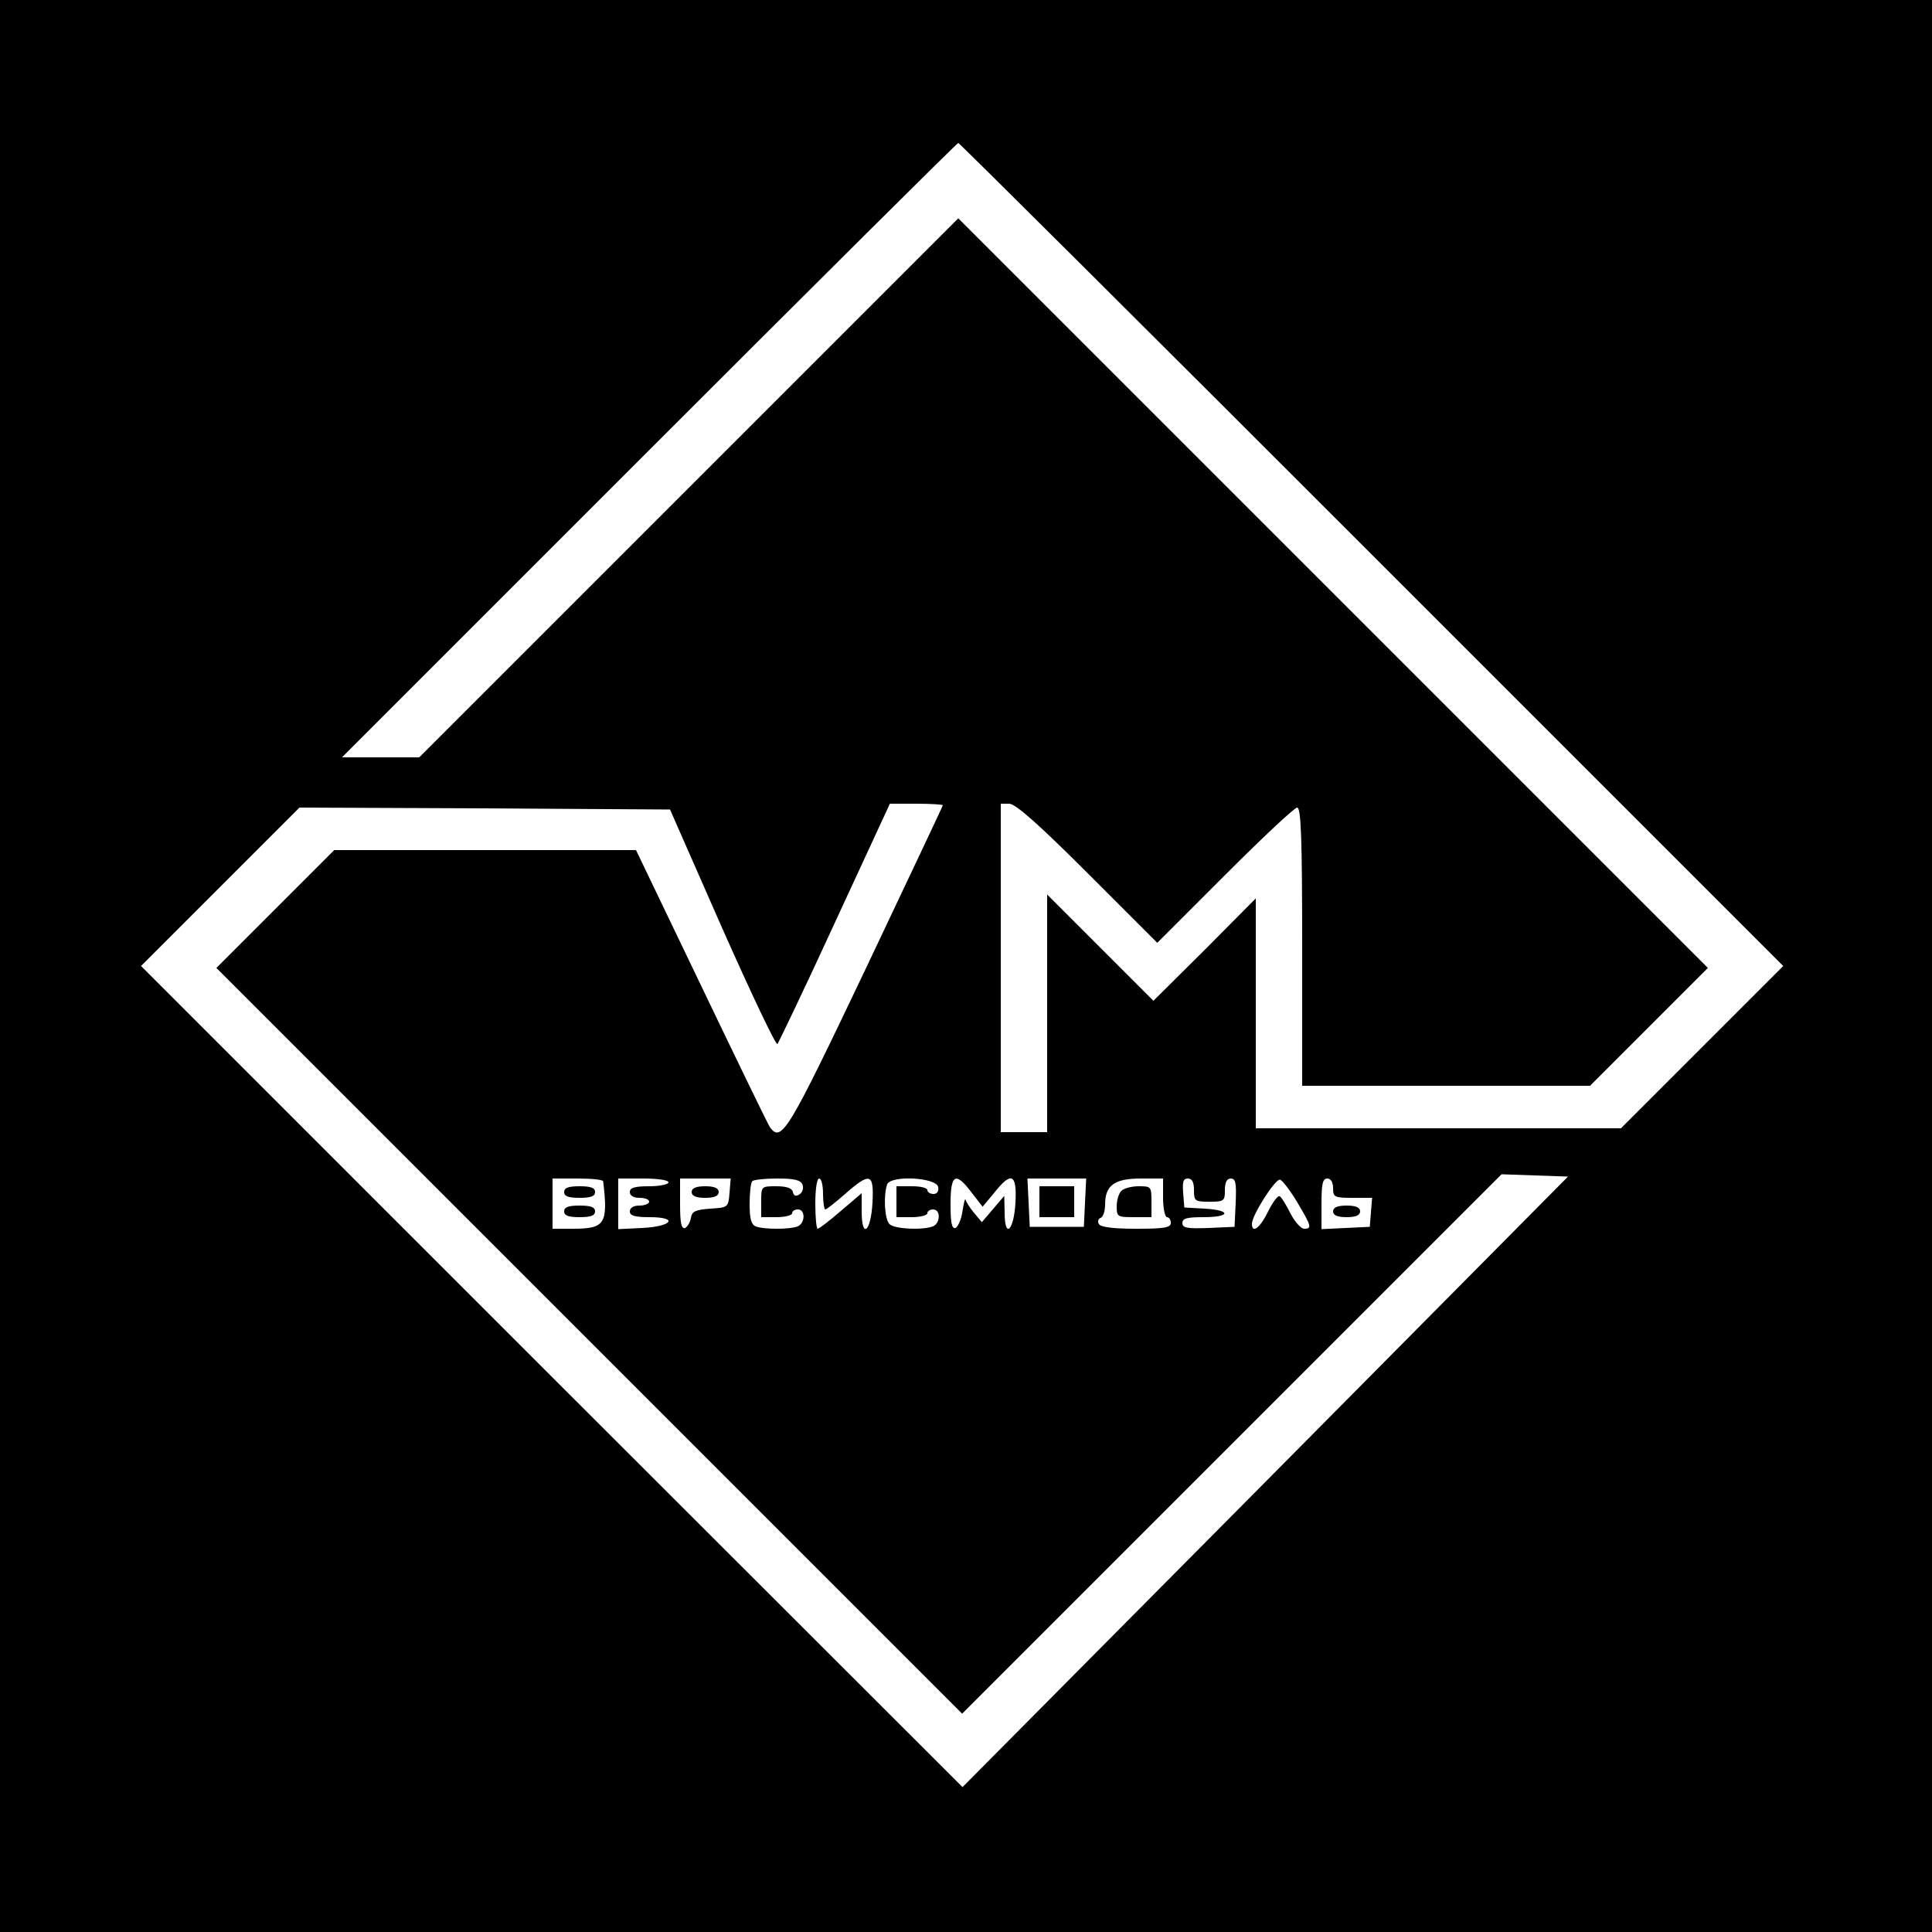 <?xml version="1.0" standalone="no"?>
<!DOCTYPE svg PUBLIC "-//W3C//DTD SVG 20010904//EN"
 "http://www.w3.org/TR/2001/REC-SVG-20010904/DTD/svg10.dtd">
<svg version="1.0" xmlns="http://www.w3.org/2000/svg"
 width="500pt" height="500pt" viewBox="0 0 500 500"
 preserveAspectRatio="xMidYMid meet">
<g transform="translate(0,500) scale(0.1,-0.1)"
fill="#000000" stroke="none">
<path d="M0 2500 l0 -2500 2500 0 2500 0 0 2500 0 2500 -2500 0 -2500 0 0
-2500z m3550 1065 l1065 -1065 -210 -210 -210 -210 -472 0 -473 0 0 297 0 298
-132 -133 -133 -132 -137 137 -138 138 0 -308 0 -307 -60 0 -60 0 0 425 0 425
22 0 c16 0 77 -54 203 -180 l180 -180 175 175 c96 96 180 175 187 175 10 0 13
-77 13 -360 l0 -360 373 0 372 0 153 153 152 152 -970 970 -970 970 -698 -698
-697 -697 -100 0 -100 0 795 795 c437 437 797 795 800 795 3 0 484 -479 1070
-1065z m-1110 -649 c0 -2 -90 -192 -199 -422 -202 -424 -218 -451 -248 -412
-5 7 -85 172 -178 366 l-169 352 -391 0 -390 0 -153 -153 -152 -152 965 -965
965 -965 698 698 698 698 86 -3 86 -3 -783 -790 -784 -790 -1063 1062 -1063
1063 205 205 205 205 479 -2 480 -3 135 -307 c75 -169 139 -304 143 -300 3 4
71 145 149 315 l142 307 68 0 c38 0 69 -2 69 -4z m-879 -973 c13 -111 5 -123
-80 -123 l-51 0 0 65 0 65 65 0 c36 0 65 -3 66 -7z m169 -3 c0 -5 -22 -10 -50
-10 -38 0 -50 -4 -50 -15 0 -9 9 -15 25 -15 14 0 25 -4 25 -10 0 -5 -11 -10
-25 -10 -16 0 -25 -6 -25 -15 0 -11 12 -15 51 -15 76 0 59 -24 -19 -28 l-62
-3 0 66 0 65 65 0 c37 0 65 -4 65 -10z m158 -27 c-3 -38 -4 -38 -50 -41 -39
-3 -47 -7 -50 -24 -2 -12 -9 -23 -15 -26 -10 -3 -13 14 -13 62 l0 66 66 0 65
0 -3 -37z m189 21 c3 -9 0 -20 -8 -25 -9 -6 -15 -4 -17 6 -2 10 -16 15 -43 15
-39 0 -39 0 -39 -40 l0 -40 40 0 c22 0 40 5 40 10 0 6 7 10 15 10 20 0 19 -36
-1 -44 -20 -8 -88 -8 -108 0 -12 5 -16 20 -16 58 0 29 3 56 7 59 3 4 33 7 65
7 45 0 60 -4 65 -16z m53 -24 c0 -22 3 -40 6 -40 3 0 26 18 51 40 65 57 75 54
71 -22 -4 -76 -28 -96 -28 -23 l0 47 -54 -46 c-29 -25 -56 -46 -60 -46 -3 0
-6 29 -6 65 0 37 4 65 10 65 6 0 10 -18 10 -40z m298 18 c2 -11 -3 -18 -12
-18 -9 0 -16 5 -16 10 0 6 -18 10 -40 10 l-40 0 0 -40 0 -40 40 0 c22 0 40 5
40 10 0 6 7 10 15 10 20 0 19 -36 -1 -44 -27 -10 -99 -7 -112 6 -13 13 -16 75
-6 103 10 24 127 18 132 -7z m87 -15 l28 -36 30 36 c44 56 59 50 55 -25 -4
-73 -28 -96 -28 -26 l-1 43 -29 -34 -29 -34 -20 24 c-11 13 -21 29 -22 34 -1
6 -5 -8 -8 -29 -3 -22 -12 -41 -18 -44 -10 -3 -13 14 -13 62 0 78 13 85 55 29z
m293 -25 l-3 -63 -70 0 -70 0 -3 63 -3 62 76 0 76 0 -3 -62z m202 12 c0 -27 5
-50 10 -50 6 0 10 -7 10 -15 0 -12 -17 -15 -89 -15 -59 0 -92 4 -97 12 -4 6
-2 14 4 16 7 2 12 18 12 35 0 49 24 67 92 67 l58 0 0 -50z m80 20 c0 -28 2
-30 40 -30 38 0 40 2 40 30 0 20 5 30 15 30 13 0 15 -11 13 -62 l-3 -63 -67
-3 c-56 -2 -68 0 -68 13 0 12 12 15 55 15 70 0 72 18 3 22 l-53 3 -3 38 c-2
28 0 37 12 37 11 0 16 -9 16 -30z m267 -31 c37 -62 39 -69 18 -69 -8 0 -24 18
-35 39 -11 22 -23 42 -28 45 -5 3 -18 -15 -30 -39 -21 -43 -42 -59 -42 -32 0
22 61 118 73 114 6 -2 26 -28 44 -58z m93 36 c0 -23 3 -25 51 -25 l50 0 -3
-37 -3 -38 -62 -3 -63 -3 0 66 c0 51 3 65 15 65 9 0 15 -9 15 -25z"/>
<path d="M1460 1915 c0 -11 11 -15 40 -15 29 0 40 4 40 15 0 11 -11 15 -40 15
-29 0 -40 -4 -40 -15z"/>
<path d="M1460 1865 c0 -11 11 -15 40 -15 29 0 40 4 40 15 0 11 -11 15 -40 15
-29 0 -40 -4 -40 -15z"/>
<path d="M1790 1915 c0 -10 11 -15 35 -15 24 0 35 5 35 15 0 10 -11 15 -35 15
-24 0 -35 -5 -35 -15z"/>
<path d="M2690 1890 l0 -40 45 0 45 0 0 40 0 40 -45 0 -45 0 0 -40z"/>
<path d="M2902 1918 c-7 -7 -12 -25 -12 -40 0 -27 2 -28 45 -28 l45 0 0 40 c0
39 -1 40 -33 40 -18 0 -38 -5 -45 -12z"/>
<path d="M3450 1865 c0 -10 11 -15 35 -15 24 0 35 5 35 15 0 10 -11 15 -35 15
-24 0 -35 -5 -35 -15z"/>
</g>
</svg>
